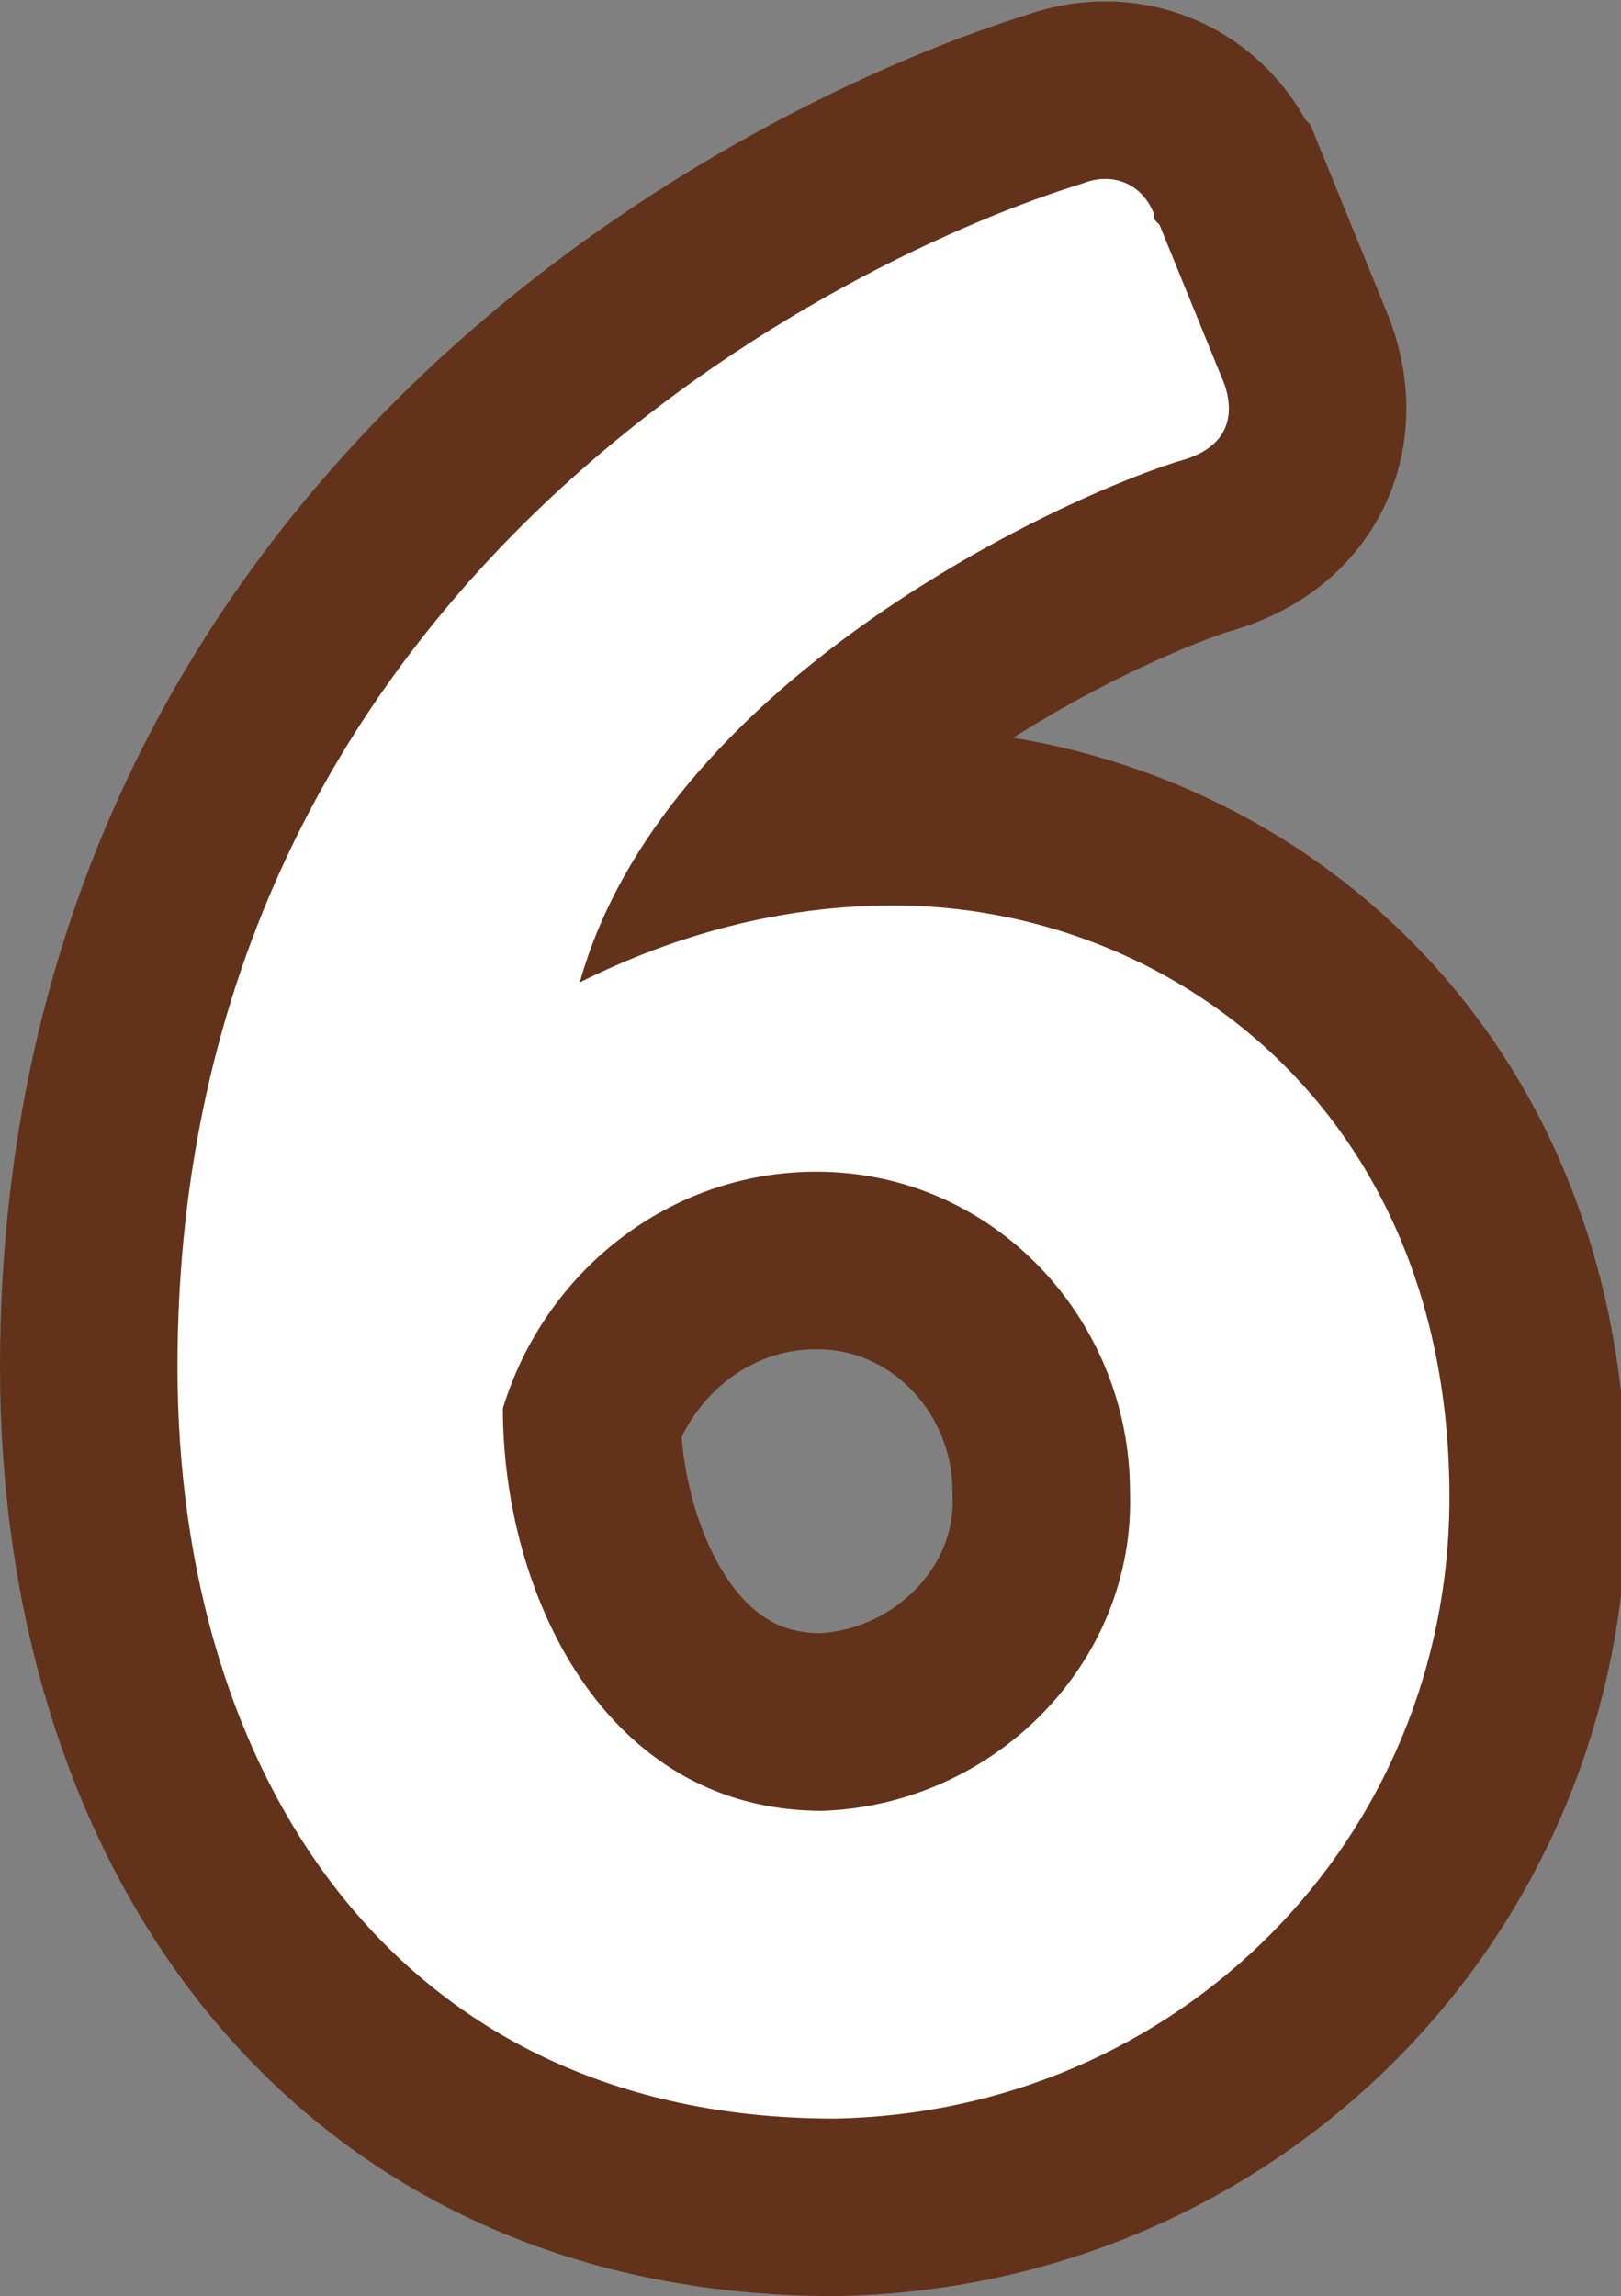 <?xml version="1.0" encoding="utf-8"?>
<!-- Generator: Adobe Illustrator 25.0.0, SVG Export Plug-In . SVG Version: 6.00 Build 0)  -->
<svg version="1.1" id="レイヤー_1" xmlns="http://www.w3.org/2000/svg" xmlns:xlink="http://www.w3.org/1999/xlink" x="0px"
	 y="0px" viewBox="0 0 27.4 38.8" style="enable-background:new 0 0 27.4 38.8;" xml:space="preserve">
<rect x="0" y="0" width="27.4" height="38.8" fill="#808080" stroke="none"/>
<style type="text/css">
	.st0{fill:none;stroke:#63321A;stroke-width:6;}
	.st1{fill:#FFFFFF;}
</style>
<g id="レイヤー_2_1_">
	<g id="レイヤー_1-2">
		<path class="st0" d="M18.3,3.1c0.5-0.2,1,0,1.2,0.5c0,0.1,0,0.1,0.1,0.2l1.1,2.7c0.2,0.6,0,1.1-0.8,1.3c-2.2,0.7-8.7,3.8-10.1,8.8
			c1.6-0.8,3.4-1.3,5.3-1.3c4.6,0,9.4,3.4,9.4,10c0,5.8-4.6,10.4-10.4,10.5C6.7,35.8,3,30,3,23.1C3,9.7,14.4,4.3,18.3,3.1z
			 M19.1,25.2c0-2.9-2.3-5.4-5.3-5.4c-2.5,0-4.6,1.7-5.3,4c0,3.1,1.7,6.8,5.4,6.8C16.8,30.5,19.2,28.1,19.1,25.2z"/>
		<path class="st1" d="M18.3,3.1c0.5-0.2,1,0,1.2,0.5c0,0.1,0,0.1,0.1,0.2l1.1,2.7c0.2,0.6,0,1.1-0.8,1.3c-2.2,0.7-8.7,3.8-10.1,8.8
			c1.6-0.8,3.4-1.3,5.3-1.3c4.6,0,9.4,3.4,9.4,10c0,5.8-4.6,10.4-10.4,10.5C6.7,35.8,3,30,3,23.1C3,9.7,14.4,4.3,18.3,3.1z
			 M19.1,25.2c0-2.9-2.3-5.4-5.3-5.4c-2.5,0-4.6,1.7-5.3,4c0,3.1,1.7,6.8,5.4,6.8C16.8,30.5,19.2,28.1,19.1,25.2z"/>
	</g>
</g>
</svg>
